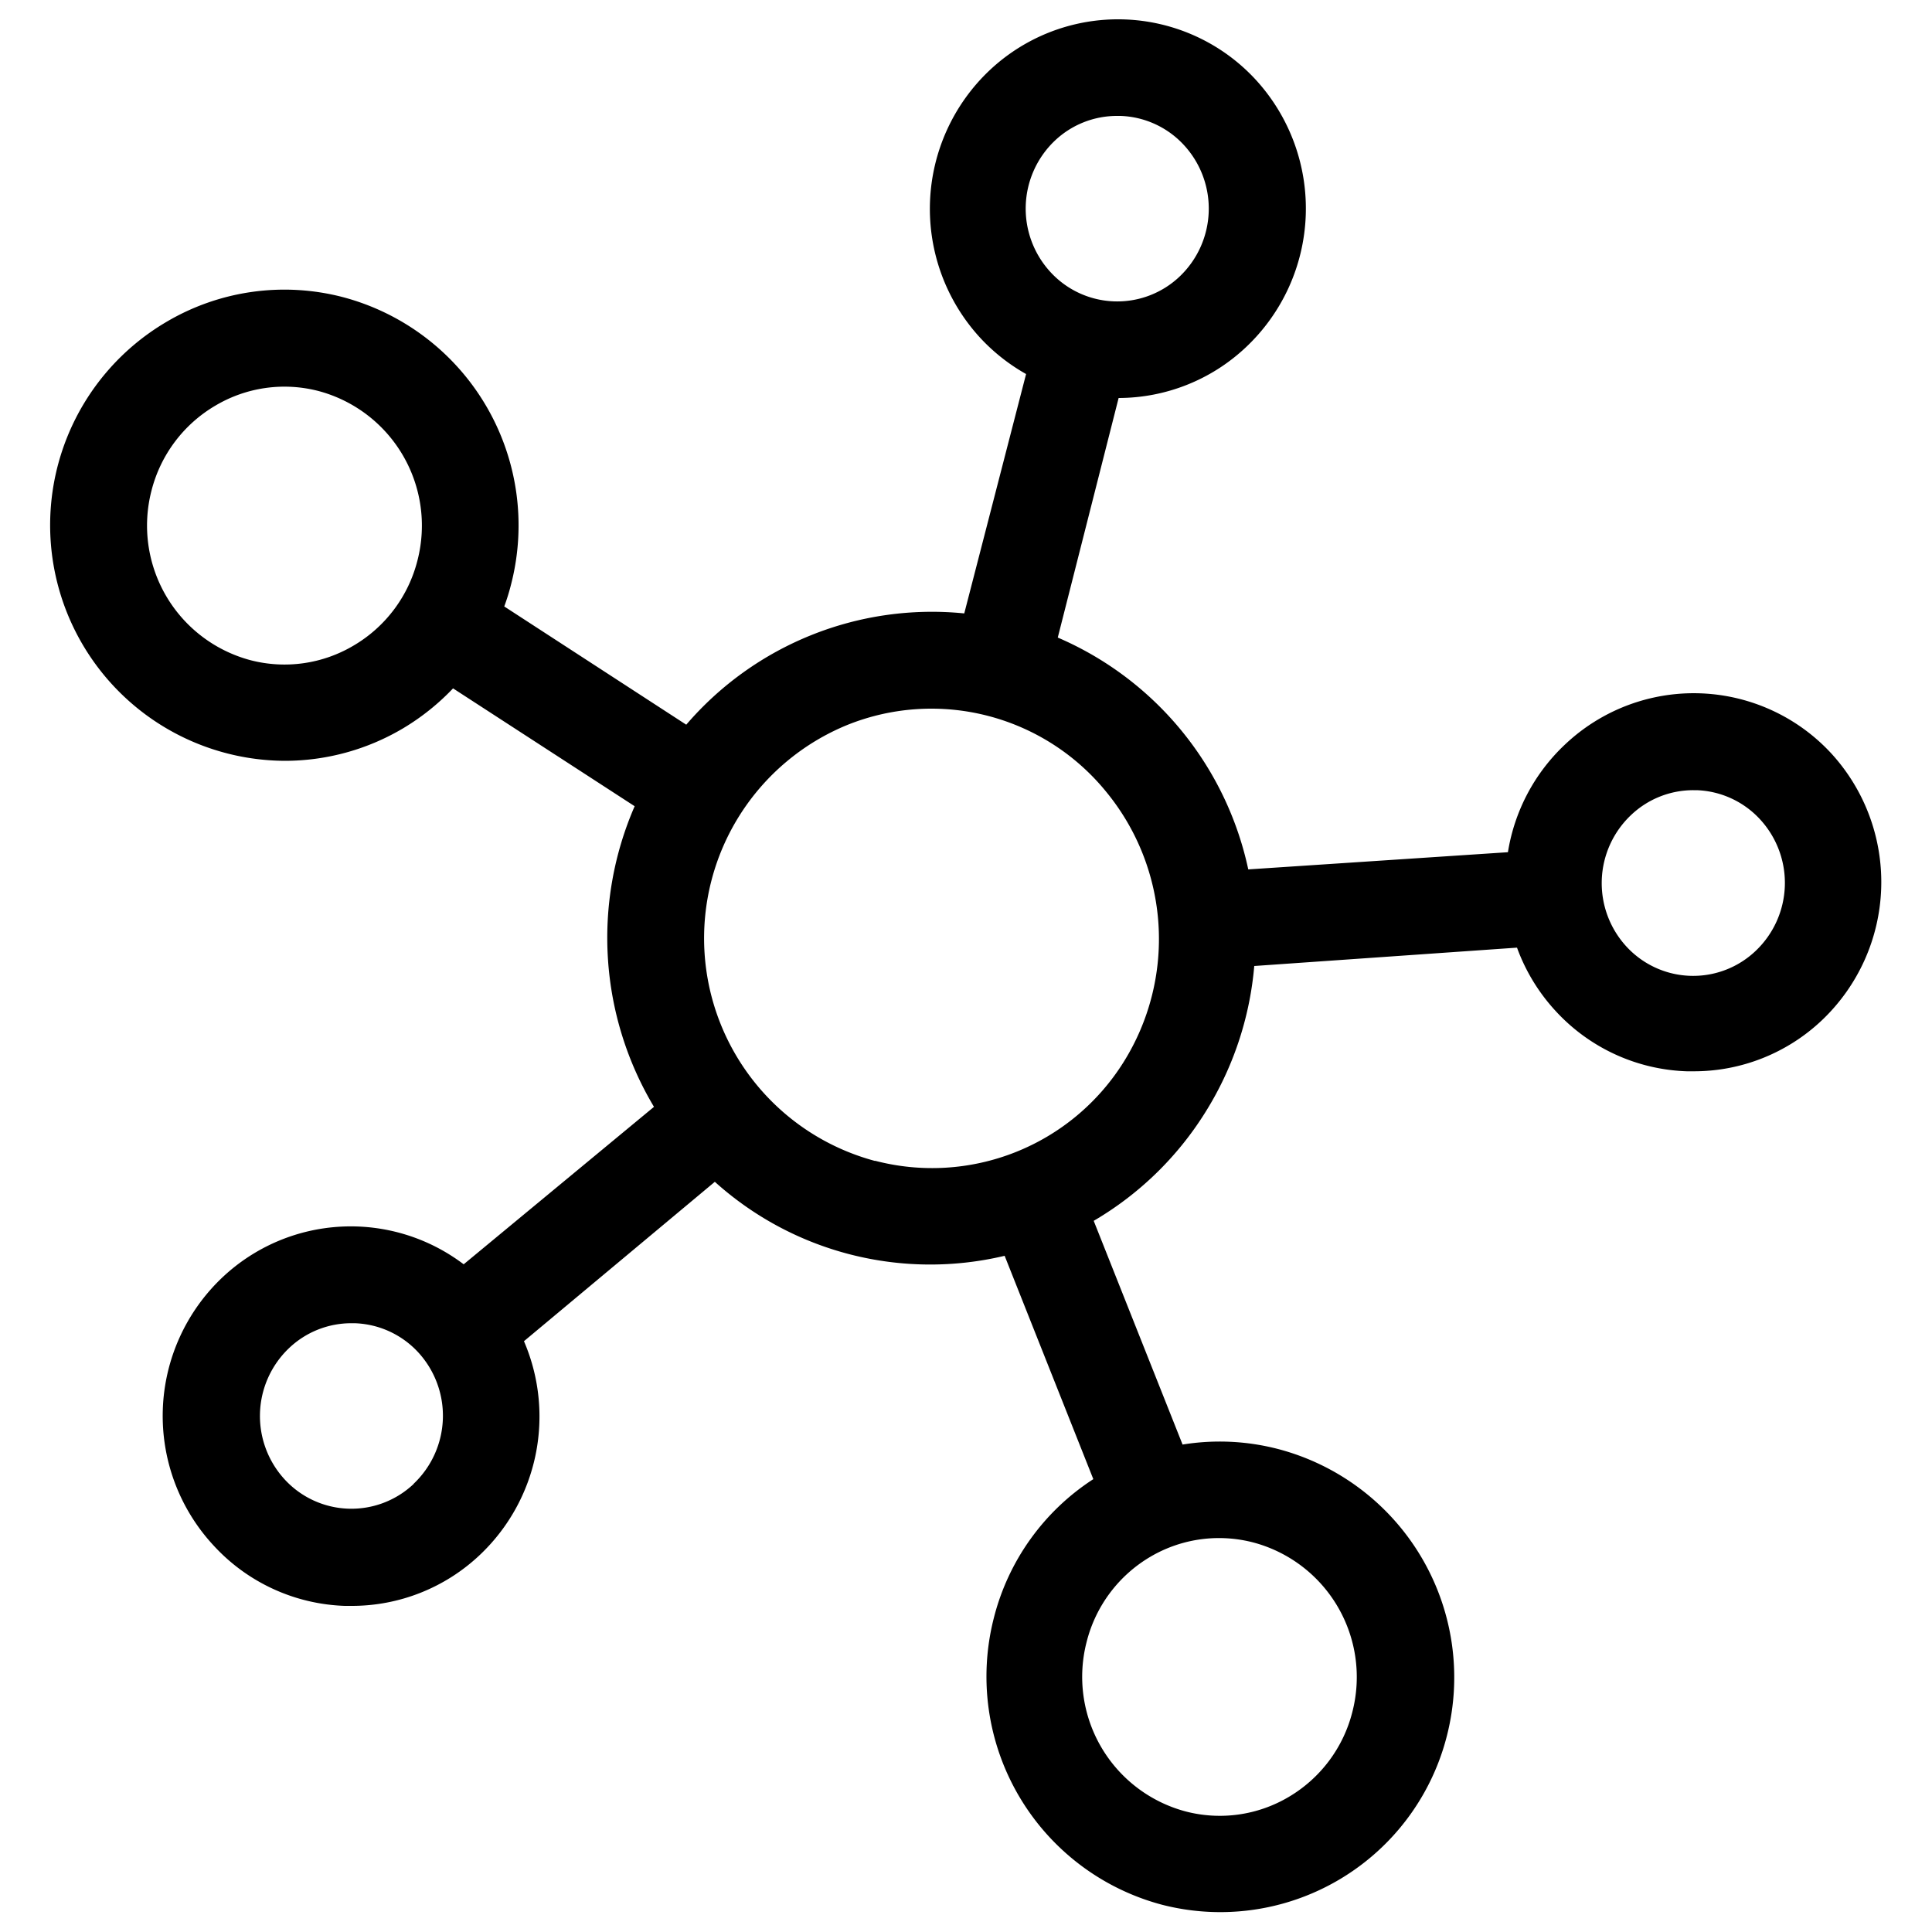 <svg width="100" height="100" xmlns="http://www.w3.org/2000/svg">
 <title>Artboard 17</title>

 <g>
  <title>background</title>
  <rect fill="none" id="canvas_background" height="102" width="102" y="-1" x="-1"/>
 </g>
 <g>
  <title>Layer 1</title>
  <path id="svg_1" d="m62.37,57.6a17,17 0 0 0 2.55,-7.6l13.6,-0.95a9.75,9.75 0 0 0 2,3.28a9.65,9.65 0 0 0 6.79,3.12l0.35,0a9.63,9.63 0 0 0 6.64,-2.64a9.86,9.86 0 0 0 0.49,-13.81a9.69,9.69 0 0 0 -13.79,-0.46a9.76,9.76 0 0 0 -2.95,5.57l-13.44,0.89a16.91,16.91 0 0 0 -9.86,-12l3.15,-12.4a9.63,9.63 0 0 0 6.56,-2.6a9.86,9.86 0 0 0 0.54,-13.87a9.69,9.69 0 0 0 -13.78,-0.49a9.86,9.86 0 0 0 -0.49,13.84a9.76,9.76 0 0 0 2.38,1.88l-3.2,12.39a16.76,16.76 0 0 0 -14.39,5.76l-9.42,-6.12q0.21,-0.57 0.36,-1.17a12.22,12.22 0 0 0 -8.71,-14.84a12,12 0 0 0 -9.15,1.29a12.2,12.2 0 0 0 6.15,22.71a12,12 0 0 0 6.11,-1.68a12.16,12.16 0 0 0 2.59,-2.07l9.4,6.1a17.05,17.05 0 0 0 1,15.56l-9.85,8.15a9.68,9.68 0 0 0 -12.48,0.67a9.86,9.86 0 0 0 -0.46,13.89a9.65,9.65 0 0 0 6.79,3.12l0.35,0a9.63,9.63 0 0 0 6.64,-2.64a9.86,9.86 0 0 0 2.28,-11.06l9.88,-8.25a16.65,16.65 0 0 0 15,3.83l4.59,11.56a12.09,12.09 0 0 0 -5.15,7.19a12.22,12.22 0 0 0 8.71,14.84a12.1,12.1 0 0 0 14.75,-8.78a12.22,12.22 0 0 0 -8.75,-14.81a12,12 0 0 0 -4.94,-0.23l-4.6,-11.58a16.82,16.82 0 0 0 5.76,-5.59zm22.06,-15.42a4.67,4.67 0 0 1 3.22,-1.28l0.17,0a4.68,4.68 0 0 1 3.29,1.52l0,0a4.85,4.85 0 0 1 -0.24,6.8a4.69,4.69 0 0 1 -6.68,-0.22a4.85,4.85 0 0 1 0.24,-6.82zm-29.83,-34.9a4.67,4.67 0 0 1 3.21,-1.28l0.19,0a4.68,4.68 0 0 1 3.29,1.52a4.85,4.85 0 0 1 -0.24,6.8a4.69,4.69 0 0 1 -6.68,-0.24a4.85,4.85 0 0 1 0.23,-6.8zm-36.29,26.13a7,7 0 0 1 -5.35,0.76a7.21,7.21 0 0 1 -5.12,-8.77a7.14,7.14 0 0 1 3.3,-4.4a7,7 0 0 1 5.35,-0.76a7.21,7.21 0 0 1 5.12,8.76a7.13,7.13 0 0 1 -3.3,4.41zm44.8,46.2a7.07,7.07 0 0 1 1.77,0.23a7.21,7.21 0 0 1 5.12,8.76a7.13,7.13 0 0 1 -3.28,4.4a7,7 0 0 1 -5.35,0.76a7.21,7.21 0 0 1 -5.13,-8.76a7.13,7.13 0 0 1 3.3,-4.42a7,7 0 0 1 3.58,-0.97l-0.01,0zm-41.7,-2.8a4.69,4.69 0 0 1 -6.68,-0.24a4.85,4.85 0 0 1 0.24,-6.8a4.67,4.67 0 0 1 3.22,-1.28l0.17,0a4.68,4.68 0 0 1 3.29,1.51a4.85,4.85 0 0 1 -0.24,6.8l0,0.01zm23.88,-16.72a11.93,11.93 0 0 1 -1.4,-22.58a11.66,11.66 0 0 1 13.38,3.49a12,12 0 0 1 0.87,14a11.69,11.69 0 0 1 -12.85,5.08l0,0.01z"/>
 </g>
</svg>